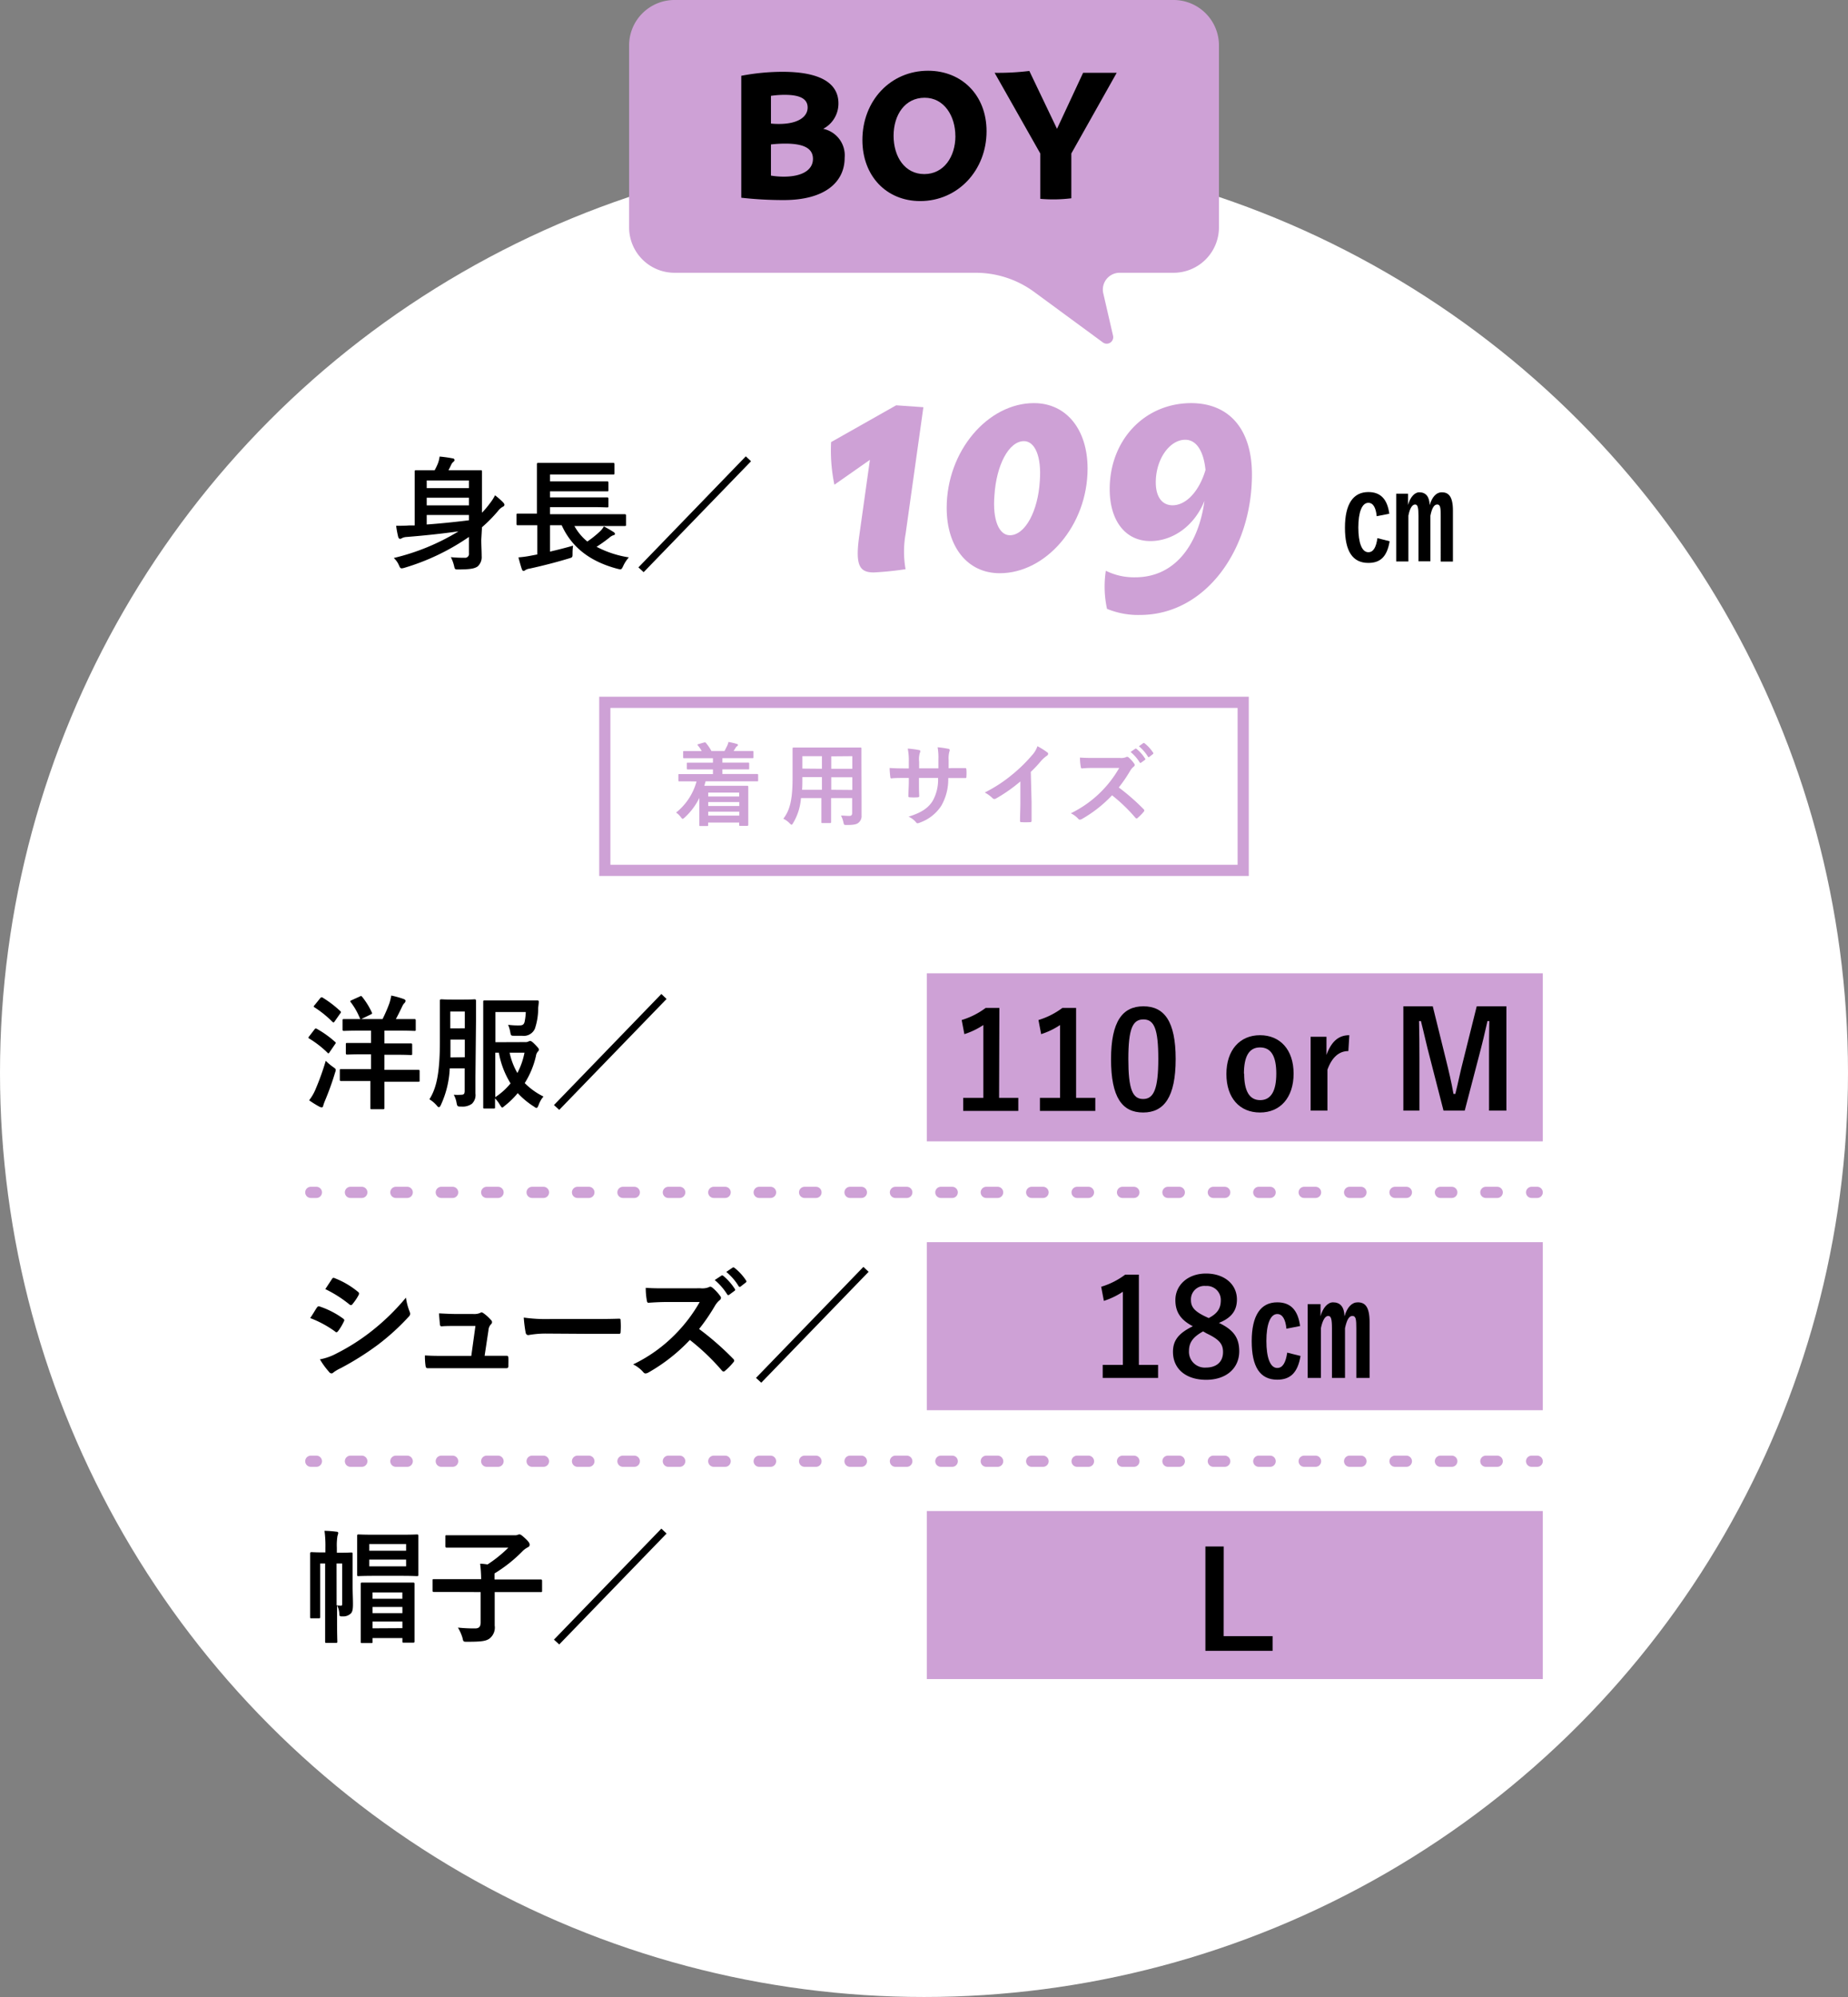 <svg xmlns="http://www.w3.org/2000/svg" width="330" height="356.53" viewBox="0 0 330 356.53"><rect x="0" y="0" width="330" height="356.53" fill="#808080" stroke="none"/><defs><style>.cls-1{fill:#fff;}.cls-2,.cls-4,.cls-5{fill:none;stroke:#cea1d6;stroke-miterlimit:10;stroke-width:2px;}.cls-3{fill:#cea1d6;}.cls-4,.cls-5{stroke-linecap:round;}.cls-5{stroke-dasharray:2.03 6.08;}</style></defs><g id="レイヤー_2" data-name="レイヤー 2"><g id="サイズ表"><g id="size_BOY"><circle class="cls-1" cx="165" cy="191.53" r="165"/><path d="M85.94,96.37c0,1,.07,2,.07,2.92a2.22,2.22,0,0,1-.73,1.85c-.61.42-1.49.51-3.39.53-.66,0-.66,0-.81-.66a7,7,0,0,0-.57-1.54,21.17,21.17,0,0,0,2.44.11.69.69,0,0,0,.79-.79V95.86a40.56,40.56,0,0,1-11.48,5.5,2.15,2.15,0,0,1-.53.11c-.22,0-.31-.13-.49-.55a3.8,3.8,0,0,0-.92-1.3,39.83,39.83,0,0,0,11.55-4.75c-3.19.44-6.16.75-9.28,1a2.09,2.09,0,0,0-.8.2.66.66,0,0,1-.37.13c-.13,0-.24-.13-.31-.33a17.91,17.91,0,0,1-.37-2c.83,0,1.49,0,2.31-.06.31,0,.64,0,1,0v-7c0-1.68,0-2.49,0-2.62s0-.24.24-.24.86,0,2.91,0h.42a11.47,11.47,0,0,0,.57-1.19,5.32,5.32,0,0,0,.31-1.25,22.94,22.94,0,0,1,2.35.33c.2,0,.31.17.31.3a.39.39,0,0,1-.2.31,1.55,1.55,0,0,0-.35.44c-.2.42-.35.75-.53,1.06h2.84c2,0,2.75,0,2.9,0s.25,0,.25.24,0,1.08,0,2.92v4.43a16.28,16.28,0,0,0,1.41-1.68,8.24,8.24,0,0,0,.92-1.43,12.89,12.89,0,0,1,1.39,1.21c.18.2.29.33.29.47a.39.39,0,0,1-.27.35,2.77,2.77,0,0,0-.88.77,26.13,26.13,0,0,1-2.86,2.9ZM76.2,85.78v1.37h7.54V85.78Zm7.54,4.45V88.86H76.2v1.37Zm0,1.71H76.2v1.7c2.26-.16,4.86-.42,7.54-.75Z"/><path d="M95.22,93.77c-2,0-2.64,0-2.77,0s-.22,0-.22-.24V91.94c0-.22,0-.24.22-.24s.82,0,2.77,0h.66V85.37c0-1.61,0-2.36,0-2.49s0-.24.24-.24.91,0,3,0h7.35c2.13,0,2.86,0,3,0s.26,0,.26.24v1.61c0,.19,0,.22-.26.22s-.86,0-3,0H98.22v1.23h7.32c2,0,2.73,0,2.86,0s.25,0,.25.26v1.28c0,.22,0,.24-.25.24s-.81,0-2.86,0H98.22V88.8h7.32c2,0,2.71,0,2.84,0s.27,0,.27.27v1.27c0,.22,0,.25-.27.25s-.79-.05-2.84-.05H98.22v1.26h10.56c2,0,2.62,0,2.75,0s.26,0,.26.24v1.63c0,.22,0,.24-.26.24s-.79,0-2.75,0h-6.21a9.52,9.52,0,0,0,2.31,2.77,18.44,18.44,0,0,0,2.25-1.8,3.5,3.5,0,0,0,.7-.9A20.72,20.72,0,0,1,109.59,95c.16.11.22.2.22.33s-.11.2-.26.22a2.24,2.24,0,0,0-.77.47,25.76,25.76,0,0,1-2.25,1.6,18.3,18.3,0,0,0,5.77,1.89,6,6,0,0,0-1,1.52c-.33.68-.33.68-1,.53-4.88-1.28-8.2-3.81-10-7.79H98.22v4.71c1.32-.31,2.66-.64,4.11-1.06a10.15,10.15,0,0,0-.09,1.39c0,.7,0,.7-.68.9-2.42.73-4.84,1.34-7,1.81a1.8,1.8,0,0,0-.77.28.48.48,0,0,1-.33.13c-.09,0-.17-.08-.26-.28-.22-.62-.46-1.52-.62-2.14a18.65,18.65,0,0,0,2.36-.33l1-.19V93.77Z"/><path d="M114,101.3l19.18-19.83.93.88-19.17,19.8Z"/><path d="M245.84,92.16c-.15-1.54-.64-2.39-1.49-2.39-1.15,0-1.79,1.69-1.79,4.4s.62,4.42,1.79,4.42c.9,0,1.38-.88,1.62-2.51l2.18.55c-.46,2.77-1.67,3.87-3.8,3.87-2.82,0-4.18-2.09-4.18-6.29s1.45-6.36,4.18-6.36c2.2,0,3.39,1.28,3.74,3.87Zm5.59-2c.38-1.39,1.19-2.27,2-2.27,1.16,0,1.82.73,1.87,2.29.44-1.52,1.23-2.29,2.15-2.29,1.21,0,2,.71,2,3.28v9.09h-2.18V92.14c0-1.49-.06-2.07-.63-2.07s-.95.69-1.21,2v8.14H253.3V92.14c0-1.52-.13-2.07-.61-2.07s-.95.66-1.19,2v8.17h-2.18V88.14h2.11Z"/><rect class="cls-2" x="108" y="125.39" width="114" height="30"/><path class="cls-3" d="M123.31,139.5c-1.42,0-1.9,0-2,0s-.17,0-.17-.18v-.94c0-.16,0-.18.17-.18s.58,0,2,0h4v-.83h-2.27c-1.57,0-2.11,0-2.21,0s-.18,0-.18-.17v-.87c0-.16,0-.17.18-.17s.64,0,2.21,0h2.27v-.79h-3c-1.53,0-2,0-2.14,0s-.18,0-.18-.18v-.93c0-.16,0-.17.18-.17s.61,0,2.14,0h1a6.16,6.16,0,0,0-.69-1c-.11-.15-.12-.18.1-.24l1-.29c.18,0,.21-.08.32.06a8.3,8.3,0,0,1,1,1.46h2.33c.16-.26.28-.55.46-.88a3.74,3.74,0,0,0,.26-.74c.51.1,1,.21,1.47.35.14.05.22.08.22.2a.29.29,0,0,1-.17.22,1,1,0,0,0-.29.34c-.1.17-.21.33-.32.51h1.21c1.53,0,2,0,2.15,0s.19,0,.19.17v.93c0,.16,0,.18-.19.18s-.62,0-2.15,0H129v.79h2.41c1.57,0,2.12,0,2.21,0s.16,0,.16.17v.87c0,.16,0,.17-.16.17s-.64,0-2.21,0H129v.83h4.22c1.41,0,1.91,0,2,0s.16,0,.16.18v.94c0,.16,0,.18-.16.18s-.59,0-2,0H126c-.07.27-.15.54-.23.8h5.4c1.44,0,2.18,0,2.27,0s.18,0,.18.2,0,.57,0,2.13v1.63c0,2.46,0,2.93,0,3s0,.19-.18.19h-1.28c-.14,0-.16,0-.16-.19v-.4h-5.55v.45c0,.16,0,.17-.18.17h-1.22c-.16,0-.17,0-.17-.17s0-.65,0-3.16v-1.68a11.67,11.67,0,0,1-2.59,3.47c-.2.17-.29.26-.39.26s-.16-.09-.32-.3a3.66,3.66,0,0,0-.85-.82,10.69,10.69,0,0,0,3.65-5.55Zm3.16,2v.7H132v-.7Zm5.55,2.4v-.71h-5.55v.71Zm0,1.71v-.7h-5.55v.7Z"/><path class="cls-3" d="M153.85,143.37c0,.74,0,1.55,0,2.21a1.51,1.51,0,0,1-.53,1.29c-.31.28-.78.42-2.11.42-.5,0-.48,0-.6-.46a4.22,4.22,0,0,0-.44-1.22c.65,0,1,.06,1.48.06.37,0,.52-.16.52-.52v-2.66h-3.76v1.9c0,1.56,0,2.28,0,2.37s0,.18-.18.18h-1.38c-.16,0-.17,0-.17-.18s0-.81,0-2.37v-1.9h-3.65a10.07,10.07,0,0,1-1.39,4.43c-.13.23-.21.32-.29.32s-.16-.08-.34-.25a4,4,0,0,0-1.13-.82c1.17-1.5,1.65-3.41,1.65-7.27v-2.62c0-1.67,0-2.53,0-2.63s0-.19.2-.19.65,0,2.19,0h7.52c1.55,0,2.1,0,2.21,0s.18,0,.18.19,0,1,0,2.63ZM146.77,141v-2.26h-3.49v.18c0,.77,0,1.46-.05,2.08Zm0-3.75V135h-3.49v2.22Zm1.67-2.22v2.22h3.76V135Zm3.76,6v-2.26h-3.76V141Z"/><path class="cls-3" d="M169.92,137.13c.79,0,1.69,0,2.42,0,.19,0,.21.08.23.25a9,9,0,0,1,0,1.27c0,.21,0,.27-.28.26l-2.3,0h-.66a9.51,9.51,0,0,1-1.23,4.93,7.56,7.56,0,0,1-3.78,3,1.41,1.41,0,0,1-.45.14c-.09,0-.17,0-.3-.18a3.72,3.72,0,0,0-1.33-1c2.27-.7,3.51-1.52,4.32-2.83a7.73,7.73,0,0,0,.95-4.08H164.1v.58c0,.94,0,1.8.05,2.65,0,.18-.1.21-.28.23a10.44,10.44,0,0,1-1.37,0c-.21,0-.31-.05-.29-.23,0-.83.08-1.61.08-2.62v-.61h-.48c-.86,0-2.15,0-2.64.08-.13,0-.18-.1-.19-.3a14.65,14.65,0,0,1-.12-1.56c.68.05,1.72.08,2.95.08h.48V136a11.14,11.14,0,0,0-.19-2.35,14.75,14.75,0,0,1,2,.26c.18,0,.24.11.24.22a1.06,1.06,0,0,1-.1.34,4.07,4.07,0,0,0-.11,1.53v1.17h3.44l0-1.57a10.55,10.55,0,0,0-.14-2.19,17,17,0,0,1,1.87.27c.22,0,.29.13.29.26a.89.89,0,0,1-.07.29,4.52,4.52,0,0,0-.12,1.41v1.52Z"/><path class="cls-3" d="M184.21,143.18c0,1.1,0,2,0,3.33,0,.2-.06.27-.24.27a14.23,14.23,0,0,1-1.6,0c-.18,0-.24-.07-.22-.26,0-1.15.06-2.19.06-3.28v-3.73a28,28,0,0,1-4.4,3.08.53.53,0,0,1-.24.06.45.45,0,0,1-.34-.16,6.14,6.14,0,0,0-1.38-1,25.51,25.51,0,0,0,5-3.28,27,27,0,0,0,3.41-3.34,4.57,4.57,0,0,0,1-1.65,14,14,0,0,1,1.78,1.12.27.27,0,0,1,.13.24.45.45,0,0,1-.23.35,6,6,0,0,0-1,.88,22.8,22.8,0,0,1-1.87,2Z"/><path class="cls-3" d="M200,135.32a2.3,2.3,0,0,0,1.1-.15.32.32,0,0,1,.18-.06.52.52,0,0,1,.27.13,5.59,5.59,0,0,1,1,1.12.4.4,0,0,1,.08.21.43.43,0,0,1-.21.32,3,3,0,0,0-.59.7,25,25,0,0,1-2.05,3,38.28,38.28,0,0,1,4.44,3.88.35.35,0,0,1,.12.22.37.37,0,0,1-.11.24,8.43,8.43,0,0,1-1.07,1.09.27.27,0,0,1-.19.1.34.34,0,0,1-.23-.13,29,29,0,0,0-4.16-4,23,23,0,0,1-5.38,4.23,1,1,0,0,1-.36.12.35.35,0,0,1-.28-.14,4.38,4.38,0,0,0-1.34-1,20,20,0,0,0,8.64-8.1l-4.13,0c-.83,0-1.66,0-2.53.09-.13,0-.17-.09-.2-.27a9.37,9.37,0,0,1-.15-1.67c.87.07,1.67.07,2.71.07Zm2.7-1.63c.08-.07.15-.05.24,0a7.19,7.19,0,0,1,1.52,1.71.16.16,0,0,1,0,.26l-.68.49a.16.16,0,0,1-.27-.05,7.86,7.86,0,0,0-1.62-1.85Zm1.43-1c.09-.07.14-.05.24,0a6.72,6.72,0,0,1,1.52,1.65.18.18,0,0,1,0,.28l-.64.5a.16.16,0,0,1-.27-.05,7.73,7.73,0,0,0-1.6-1.84Z"/><path d="M56.15,183.8c.18-.22.24-.22.44-.11A17.91,17.91,0,0,1,59.82,186c.09.07.14.11.14.18s-.05.13-.14.26l-1,1.46c-.06.11-.11.15-.17.15s-.11,0-.2-.13a18.08,18.08,0,0,0-3.21-2.49c-.11-.06-.16-.11-.16-.15a.5.5,0,0,1,.14-.27Zm.13,10.83a46.25,46.25,0,0,0,1.89-5.24,9.89,9.89,0,0,0,1.3,1.1c.35.24.49.35.49.55a2.71,2.71,0,0,1-.14.51,51.21,51.21,0,0,1-1.8,5,6.9,6.9,0,0,0-.31.88.27.27,0,0,1-.28.27,1,1,0,0,1-.38-.11,18.41,18.41,0,0,1-1.85-1.15A8.43,8.43,0,0,0,56.28,194.63Zm.9-16.42c.18-.19.22-.19.42-.11a19.43,19.43,0,0,1,3.15,2.4c.09.07.13.11.13.18s0,.13-.13.26l-1,1.43c-.16.22-.2.2-.38.07a18.9,18.9,0,0,0-3.19-2.58c-.11-.06-.15-.11-.15-.15s0-.13.15-.26ZM63.92,193c-2.16,0-2.89,0-3,0s-.24,0-.24-.24v-1.65c0-.22,0-.24.24-.24s.86,0,3,0h2.33v-2.64H64.89c-2,0-2.76.05-2.89.05s-.24,0-.24-.24v-1.59c0-.22,0-.24.24-.24s.84,0,2.89,0h1.36V184H64.31c-2,0-2.75.05-2.88.05s-.26,0-.26-.24v-1.61c0-.24,0-.26.26-.26s.84,0,2.88,0h4a26,26,0,0,0,1.23-2.84,10.47,10.47,0,0,0,.33-1.36,16.67,16.67,0,0,1,2.25.63c.19.09.3.18.3.31a.57.57,0,0,1-.22.42,2,2,0,0,0-.37.57c-.33.69-.7,1.46-1.14,2.27H71c2.14,0,2.86,0,3,0s.24,0,.24.26v1.61c0,.22,0,.24-.24.24s-.86-.05-3-.05H68.65v2.29h1.8c2.07,0,2.75,0,2.91,0s.24,0,.24.24v1.59c0,.21,0,.24-.24.24s-.84-.05-2.91-.05h-1.8V191h3c2.18,0,2.93,0,3.06,0s.22,0,.22.24v1.65c0,.22,0,.24-.22.24s-.88,0-3.06,0h-3v1.45c0,2.09,0,3.1,0,3.21s0,.25-.24.25h-2c-.24,0-.27,0-.27-.25s0-1.12,0-3.21V193Zm.28-15.07c.29-.14.31-.16.49.06a13.29,13.29,0,0,1,1.69,2.73c.11.22.09.27-.18.4l-1.49.72c-.31.16-.35.14-.46-.08a12.16,12.16,0,0,0-1.61-2.82c-.15-.2-.13-.24.15-.37Z"/><path d="M84.9,192.23c0,1,0,2.16,0,3a2.14,2.14,0,0,1-.64,1.84,2.84,2.84,0,0,1-1.87.49c-.68,0-.73,0-.86-.66a4.55,4.55,0,0,0-.5-1.45,10.64,10.64,0,0,0,1.36,0c.48,0,.59-.22.59-.71v-4H80.31a17.34,17.34,0,0,1-1.59,6.55c-.13.27-.22.38-.35.38s-.2-.09-.37-.29a5.58,5.58,0,0,0-1.32-1.12c1.21-1.91,1.87-4.49,1.87-10.36v-3.61c0-2.29,0-3.48,0-3.61s0-.27.27-.27.52.05,1.89.05h2.13c1.34,0,1.76-.05,1.89-.05s.27,0,.27.27,0,1.32,0,3.61ZM83,188.75v-3.14H80.44V186c0,1,0,2,0,2.79Zm-2.59-8.16v3H83v-3Zm13.35,5.46a1.11,1.11,0,0,0,.6-.11.82.82,0,0,1,.33-.09c.15,0,.39.15.88.66s.66.7.66.88a.47.47,0,0,1-.18.35,1.53,1.53,0,0,0-.35.81,15.4,15.4,0,0,1-2,4.82,12.47,12.47,0,0,0,3.35,2.4,4.49,4.49,0,0,0-.86,1.5c-.16.35-.22.53-.38.53s-.24-.09-.48-.25a14.36,14.36,0,0,1-2.88-2.39,14.82,14.82,0,0,1-2.34,2.28c-.21.18-.33.29-.43.29s-.2-.15-.4-.46a5.87,5.87,0,0,0-.88-1.17c0,1,0,1.5,0,1.56,0,.22,0,.25-.24.25H86.56c-.25,0-.27,0-.27-.25s0-1.6,0-4.62v-9.52c0-3,0-4.51,0-4.67s0-.24.27-.24,1,0,2.83,0h3.94c1.85,0,2.49,0,2.62,0s.26,0,.26.26-.08.77-.11,1.13a11.14,11.14,0,0,1-.59,3.67,2.17,2.17,0,0,1-2.29,1.25c-.46,0-.9,0-1.32,0-.66,0-.66,0-.79-.7a5.59,5.59,0,0,0-.38-1.26,13.51,13.51,0,0,0,2,.11c.57,0,.79-.13.94-.59a10.35,10.35,0,0,0,.22-1.8H88.47v5.39Zm-5.32,9.83a11.78,11.78,0,0,0,2.73-2.46,15.5,15.5,0,0,1-2.09-5.48h-.64ZM91,187.94a12.43,12.43,0,0,0,1.39,3.63,13.36,13.36,0,0,0,1.27-3.63Z"/><path d="M98.92,197.29l19.18-19.83.93.89-19.17,19.8Z"/><path d="M58.11,276.3a20.23,20.23,0,0,0-.16-3,19.67,19.67,0,0,1,2.12.16c.22,0,.33.11.33.22a2.62,2.62,0,0,1-.14.55,10.6,10.6,0,0,0-.11,2.09v.9h.36c1.56,0,2.09-.05,2.22-.05s.24,0,.24.27,0,1,0,2.77v3.12c0,1,.06,2.14.06,3s-.06,1.41-.39,1.74a1.94,1.94,0,0,1-1.39.51c-.62,0-.62,0-.66-.47a3.42,3.42,0,0,0-.4-1.49v2.84c0,2.35.05,3.49.05,3.63s0,.22-.24.22H58.31c-.22,0-.25,0-.25-.22s0-1.28,0-3.61V279.14h-.88v7c0,1.65,0,2.42,0,2.56s0,.22-.26.22H55.62c-.22,0-.24,0-.24-.22s0-.88,0-2.6V280c0-1.74,0-2.49,0-2.62s0-.27.24-.27.66.05,2.22.05h.27Zm2,10.3a4.56,4.56,0,0,0,.75.06c.2,0,.24,0,.24-.39v-7.13h-1ZM71.64,274c2,0,2.68-.05,2.82-.05s.24,0,.24.25,0,.68,0,1.95v3c0,1.27,0,1.82,0,2s0,.24-.24.24-.84-.05-2.82-.05h-4.8c-2,0-2.68.05-2.84.05s-.22,0-.22-.24,0-.69,0-2v-3c0-1.27,0-1.8,0-1.95s0-.25.22-.25.84.05,2.84.05Zm-5.11,19.12c0,.2,0,.22-.24.22H64.66c-.22,0-.24,0-.24-.22s0-.84,0-4.31v-2.62c0-2.53,0-3.26,0-3.41s0-.24.24-.24.8,0,2.62,0h3.88c1.84,0,2.48,0,2.61,0s.25,0,.25.24,0,.88,0,3v3c0,3.43,0,4.14,0,4.27s0,.22-.25.22H72.12c-.24,0-.26,0-.26-.22v-.6H66.53Zm-.59-17.45v1.19h6.58v-1.19Zm6.58,2.77H65.94v1.21h6.58Zm-6,5.86v1.14h5.33v-1.14ZM71.86,288V286.9H66.53V288Zm0,2.68V289.5H66.53v1.21Z"/><path d="M80.26,284.22c-2,0-2.64,0-2.77,0s-.24,0-.24-.24v-1.8c0-.22,0-.25.24-.25s.81,0,2.77,0h5.66a24.74,24.74,0,0,0-.18-2.75c.42,0,.88.06,1.32.13a23.55,23.55,0,0,0,3.72-3h-8c-2.15,0-2.9,0-3,0s-.25,0-.25-.24v-1.74c0-.22,0-.24.25-.24s.88,0,3,0h9.33a1,1,0,0,0,.38-.09.69.69,0,0,1,.28-.06c.13,0,.31.06,1,.7s.81.9.81,1.15-.13.35-.37.48a3.77,3.77,0,0,0-1,.77,25.52,25.52,0,0,1-4.9,3.87V282h5.48c2,0,2.64,0,2.77,0s.24,0,.24.25V284c0,.22,0,.24-.24.24s-.82,0-2.77,0H88.34v2.51c0,1.6,0,2.7,0,3.47a2.48,2.48,0,0,1-.92,2.31c-.64.49-1.61.58-4,.58-.68,0-.68,0-.83-.69a7.8,7.8,0,0,0-.82-1.84,28.19,28.19,0,0,0,3.06.15c.71,0,1-.31,1-1.08v-5.41Z"/><path d="M98.92,292.73l19.18-19.82.93.88-19.17,19.8Z"/><path d="M56.59,233.45c.11-.16.22-.27.42-.22a15.23,15.23,0,0,1,4.22,2.15c.16.11.25.2.25.33a.76.76,0,0,1-.09.25,9.84,9.84,0,0,1-1,1.67c-.11.13-.2.22-.29.22s-.15,0-.26-.13a19.15,19.15,0,0,0-4.45-2.4C56,234.44,56.33,233.8,56.59,233.45Zm3.56,8.16a36.78,36.78,0,0,0,6-3.8,40.52,40.52,0,0,0,6.34-6.14,11,11,0,0,0,.64,2.46,1.25,1.25,0,0,1,.11.42.71.71,0,0,1-.24.51,41.44,41.44,0,0,1-5.59,5.08,51.62,51.62,0,0,1-6.58,4.13,7.46,7.46,0,0,0-1.28.75.5.5,0,0,1-.35.18.57.57,0,0,1-.44-.27,13.92,13.92,0,0,1-1.63-2.24A10.15,10.15,0,0,0,60.15,241.61Zm-.9-13.22c.16-.27.29-.31.55-.18a15,15,0,0,1,4.14,2.44.35.35,0,0,1,.17.29.58.58,0,0,1-.08.29,9.37,9.37,0,0,1-1.13,1.65.23.23,0,0,1-.22.13.59.59,0,0,1-.33-.16,21.67,21.67,0,0,0-4.26-2.7Z"/><path d="M87.61,242.05l2.69,0c.37,0,.46,0,.48.4s0,1,0,1.38-.09.44-.42.44l-3.06,0H79.21c-.91,0-1.76,0-2.84,0-.24,0-.33-.11-.38-.44a12.1,12.1,0,0,1-.11-1.84c1.26.08,2.07.08,3.17.08h5.11l.74-5.34H81.36c-.86,0-1.85,0-2.42.06-.26,0-.35,0-.39-.42s-.11-1.16-.16-1.89c1.48.07,2.14.11,3.06.11h3a2.75,2.75,0,0,0,1.3-.19.36.36,0,0,1,.24-.09.65.65,0,0,1,.33.13,7.89,7.89,0,0,1,1.34,1.21.49.49,0,0,1,0,.79,1.74,1.74,0,0,0-.44,1.1l-.68,4.51Z"/><path d="M97.6,238.09a17.3,17.3,0,0,0-3.24.27c-.26,0-.44-.14-.5-.47a24.19,24.19,0,0,1-.33-2.66,28.32,28.32,0,0,0,4.75.26h7.09c1.67,0,3.36,0,5.06-.06.33,0,.39,0,.39.31a14.3,14.3,0,0,1,0,2.07c0,.26-.09.35-.39.33-1.65,0-3.28,0-4.91,0Z"/><path d="M125.08,230a3.19,3.19,0,0,0,1.52-.2.37.37,0,0,1,.24-.08.69.69,0,0,1,.37.17,7.82,7.82,0,0,1,1.43,1.54.55.55,0,0,1,.11.29.64.64,0,0,1-.28.44,3.82,3.82,0,0,0-.82,1,35,35,0,0,1-2.81,4.11,51.06,51.06,0,0,1,6.09,5.33.52.52,0,0,1,.18.3.55.55,0,0,1-.16.33,11.52,11.52,0,0,1-1.47,1.5.38.38,0,0,1-.26.13.43.43,0,0,1-.31-.17,39.86,39.86,0,0,0-5.72-5.46,31.57,31.57,0,0,1-7.4,5.81,1.29,1.29,0,0,1-.5.17.49.49,0,0,1-.38-.19,5.77,5.77,0,0,0-1.85-1.43,26.74,26.74,0,0,0,7.75-5.61,27.5,27.5,0,0,0,4.14-5.53l-5.68,0c-1.14,0-2.29.05-3.48.14-.17,0-.24-.14-.28-.38a12.8,12.8,0,0,1-.2-2.29c1.19.09,2.29.09,3.72.09Zm3.72-2.24c.11-.09.19-.07.33,0a10.26,10.26,0,0,1,2.09,2.36.22.22,0,0,1-.07.35l-.92.68a.23.23,0,0,1-.38-.07,11,11,0,0,0-2.22-2.55Zm2-1.43c.13-.09.19-.07.33,0a9.47,9.47,0,0,1,2.09,2.27.25.25,0,0,1-.07.39l-.88.69a.23.23,0,0,1-.38-.07,10.12,10.12,0,0,0-2.2-2.53Z"/><path d="M135,246l19.18-19.82.93.88-19.17,19.8Z"/><rect class="cls-3" x="165.5" y="173.77" width="110" height="30"/><path d="M178.41,196h3.43v2.33H172V196h3.6v-13a13.54,13.54,0,0,1-3.39,1.63l-.48-2.52a13.8,13.8,0,0,0,4.28-2.16h2.45Z"/><path d="M192.16,196h3.43v2.33H185.7V196h3.6v-13a13.46,13.46,0,0,1-3.38,1.63l-.48-2.52a13.75,13.75,0,0,0,4.27-2.16h2.45Z"/><path d="M209.94,189.06c0,6.8-2.06,9.56-5.81,9.56s-5.73-2.71-5.73-9.51,2.08-9.45,5.78-9.45S209.94,182.3,209.94,189.06Zm-8.45,0c0,5.4.75,7.15,2.64,7.15s2.71-1.78,2.71-7.15-.74-7.06-2.66-7.06S201.49,183.66,201.49,189.09Z"/><path d="M231,191.68c0,4.27-2.37,6.94-6,6.94s-6-2.59-6-6.87,2.4-6.93,6-6.93S231,187.41,231,191.68Zm-8.83,0c0,3.05.91,4.73,2.86,4.73s2.88-1.65,2.88-4.73S227,187,225,187,222.13,188.68,222.13,191.7Z"/><path d="M240.78,187.65c-1.58,0-2.9,1-3.74,3.33v7.3h-3V185.1h2.83v3.24c.94-2.59,2.31-3.52,4.08-3.52Z"/><path d="M269,198.28h-3.1v-9.41c0-2.33,0-4.37.05-6.57h-.33c-.48,2.13-.92,4-1.54,6.33l-2.52,9.65h-3.79l-2.45-9.53c-.58-2.16-1-4.17-1.58-6.45h-.34c.05,2.16.07,4.32.07,6.62v9.36H250.6V179.66h5.25l2.35,9.5c.48,1.94,1,4.1,1.35,6.14h.33c.51-2,.89-4,1.44-6.09l2.38-9.55H269Z"/><rect class="cls-3" x="165.5" y="221.77" width="110" height="30"/><path d="M203.37,243.68h3.43V246h-9.89v-2.32h3.6V230.62a13.54,13.54,0,0,1-3.39,1.63l-.48-2.52a13.59,13.59,0,0,0,4.28-2.16h2.45Z"/><path d="M221.29,241.25c0,3.05-2.33,5.09-5.9,5.09s-5.93-1.9-5.93-5c0-2.11,1.1-3.36,3.55-4.56-2.28-1.18-3.12-2.64-3.12-4.68,0-2.64,2.19-4.73,5.47-4.73s5.52,1.92,5.52,4.63c0,2-1,3.29-3.21,4.18C220.31,237.44,221.29,238.87,221.29,241.25Zm-6.45-3.55c-1.71.94-2.52,1.92-2.52,3.46a2.82,2.82,0,0,0,3,3c1.9,0,3.08-1,3.08-2.78,0-1.44-.7-2.26-2.91-3.31Zm1-2.38c1.61-.84,2.16-1.77,2.16-3.19a2.49,2.49,0,0,0-2.69-2.54,2.4,2.4,0,0,0-2.64,2.49c0,1.25.6,2,2.5,2.93Z"/><path d="M229.72,237.22c-.17-1.68-.7-2.62-1.64-2.62-1.24,0-1.94,1.85-1.94,4.8s.67,4.83,1.94,4.83c1,0,1.52-1,1.78-2.74l2.38.6c-.51,3-1.83,4.23-4.16,4.23-3.07,0-4.56-2.28-4.56-6.87s1.59-6.94,4.56-6.94c2.4,0,3.7,1.4,4.08,4.23Zm6.09-2.23c.41-1.52,1.3-2.48,2.23-2.48,1.28,0,2,.8,2.05,2.5.48-1.66,1.34-2.5,2.35-2.5,1.32,0,2.13.77,2.13,3.58V246H242.2v-8.8c0-1.64-.07-2.26-.7-2.26s-1,.74-1.32,2.18V246h-2.33v-8.8c0-1.66-.14-2.26-.67-2.26s-1,.72-1.3,2.16V246h-2.37V232.83h2.3Z"/><rect class="cls-3" x="165.5" y="269.77" width="110" height="30"/><path d="M218.51,292.11h8.74v2.62h-12V276.1h3.27Z"/><line class="cls-4" x1="55.5" y1="212.88" x2="56.5" y2="212.88"/><line class="cls-5" x1="62.58" y1="212.88" x2="270.46" y2="212.88"/><line class="cls-4" x1="273.5" y1="212.88" x2="274.5" y2="212.88"/><line class="cls-4" x1="55.5" y1="260.88" x2="56.5" y2="260.88"/><line class="cls-5" x1="62.58" y1="260.88" x2="270.46" y2="260.88"/><line class="cls-4" x1="273.5" y1="260.88" x2="274.5" y2="260.88"/><g id="fukidashi_BOY"><path class="cls-3" d="M209.55,0h-89.1a8.11,8.11,0,0,0-8.11,8.11V40.6a8.11,8.11,0,0,0,8.11,8.1h53.78a17.63,17.63,0,0,1,10.47,3.44l12.25,9a1.16,1.16,0,0,0,1.81-1.2L197,52.31a3,3,0,0,1,2.86-3.61h9.7a8.11,8.11,0,0,0,8.11-8.1V8.11A8.11,8.11,0,0,0,209.55,0Z"/><path d="M150.83,28.18c0,4.24-3.4,7.54-10.89,7.54a67.26,67.26,0,0,1-7.57-.42V13.53a39.73,39.73,0,0,1,7.35-.71c6.71,0,10,2,10,5.64A5.09,5.09,0,0,1,147,23,4.84,4.84,0,0,1,150.83,28.18Zm-13.16-6.12a13.25,13.25,0,0,0,1.42.07c3.55,0,5.13-1.35,5.13-2.93s-1.4-2.27-4.09-2.27a17.2,17.2,0,0,0-2.46.18Zm7.5,6.3c0-1.85-1.6-2.72-4.93-2.72a21.87,21.87,0,0,0-2.57.15v5.56a14.14,14.14,0,0,0,2.26.19C143.28,31.54,145.17,30.33,145.17,28.36Z"/><path d="M154,25c0-7,5-12.37,11.73-12.37,6,0,10.44,4.35,10.44,10.8,0,6.94-5.08,12.47-11.87,12.47C158.27,35.88,154,31.41,154,25Zm16.6-.71c0-3.57-2-6.85-5.5-6.84s-5.53,3.05-5.53,6.79,2,6.84,5.48,6.84S170.61,28,170.61,24.27Z"/><path d="M191.31,27.4v8a26.49,26.49,0,0,1-5.54.1V27.41L177.61,13a46.18,46.18,0,0,0,6.2-.33L188.75,23,193.41,13h6Z"/></g><path class="cls-3" d="M164.89,72.7l-3.18,22.65a17.94,17.94,0,0,0,0,6.27,56.93,56.93,0,0,1-5.68.58c-2.53,0-3.34-1.23-2.6-6.48l1.91-13.62L149,86.54a30.16,30.16,0,0,1-.59-7.61l11.62-6.57Z"/><path class="cls-3" d="M169.05,90.68c0-10.2,7.39-18.71,15.58-18.71,5.81,0,9.58,4.73,9.58,11.69,0,10.16-7.45,18.68-15.68,18.68C172.74,102.34,169.05,97.62,169.05,90.68Zm16.63-4.79c.34-4.49-.92-7.13-2.83-7.13-2.74,0-4.94,4.37-5.27,9.66-.37,4.46.84,7.14,2.75,7.14C183.07,95.56,185.36,91.24,185.68,85.89Z"/><path class="cls-3" d="M223.56,84.72c0,13.39-8.26,25.07-20,25.07a14.49,14.49,0,0,1-5.88-1.09,18.71,18.71,0,0,1-.21-6.8,11.33,11.33,0,0,0,5.22,1.17c7.53,0,11.42-6.42,12.39-13.64-1.86,4.61-5.79,7.17-9.65,7.17-4.56,0-7.27-3.75-7.27-9.26,0-8.78,6.23-15.37,14.58-15.37C219.52,72,223.56,76.64,223.56,84.72Zm-8.29-.82c-.34-3.38-1.63-5.39-3.62-5.39-2.77,0-5.26,3.44-5.26,7.61,0,2.62,1.15,4.09,3,4.09C211.79,90.21,214.13,87.75,215.27,83.9Z"/></g></g></g></svg>